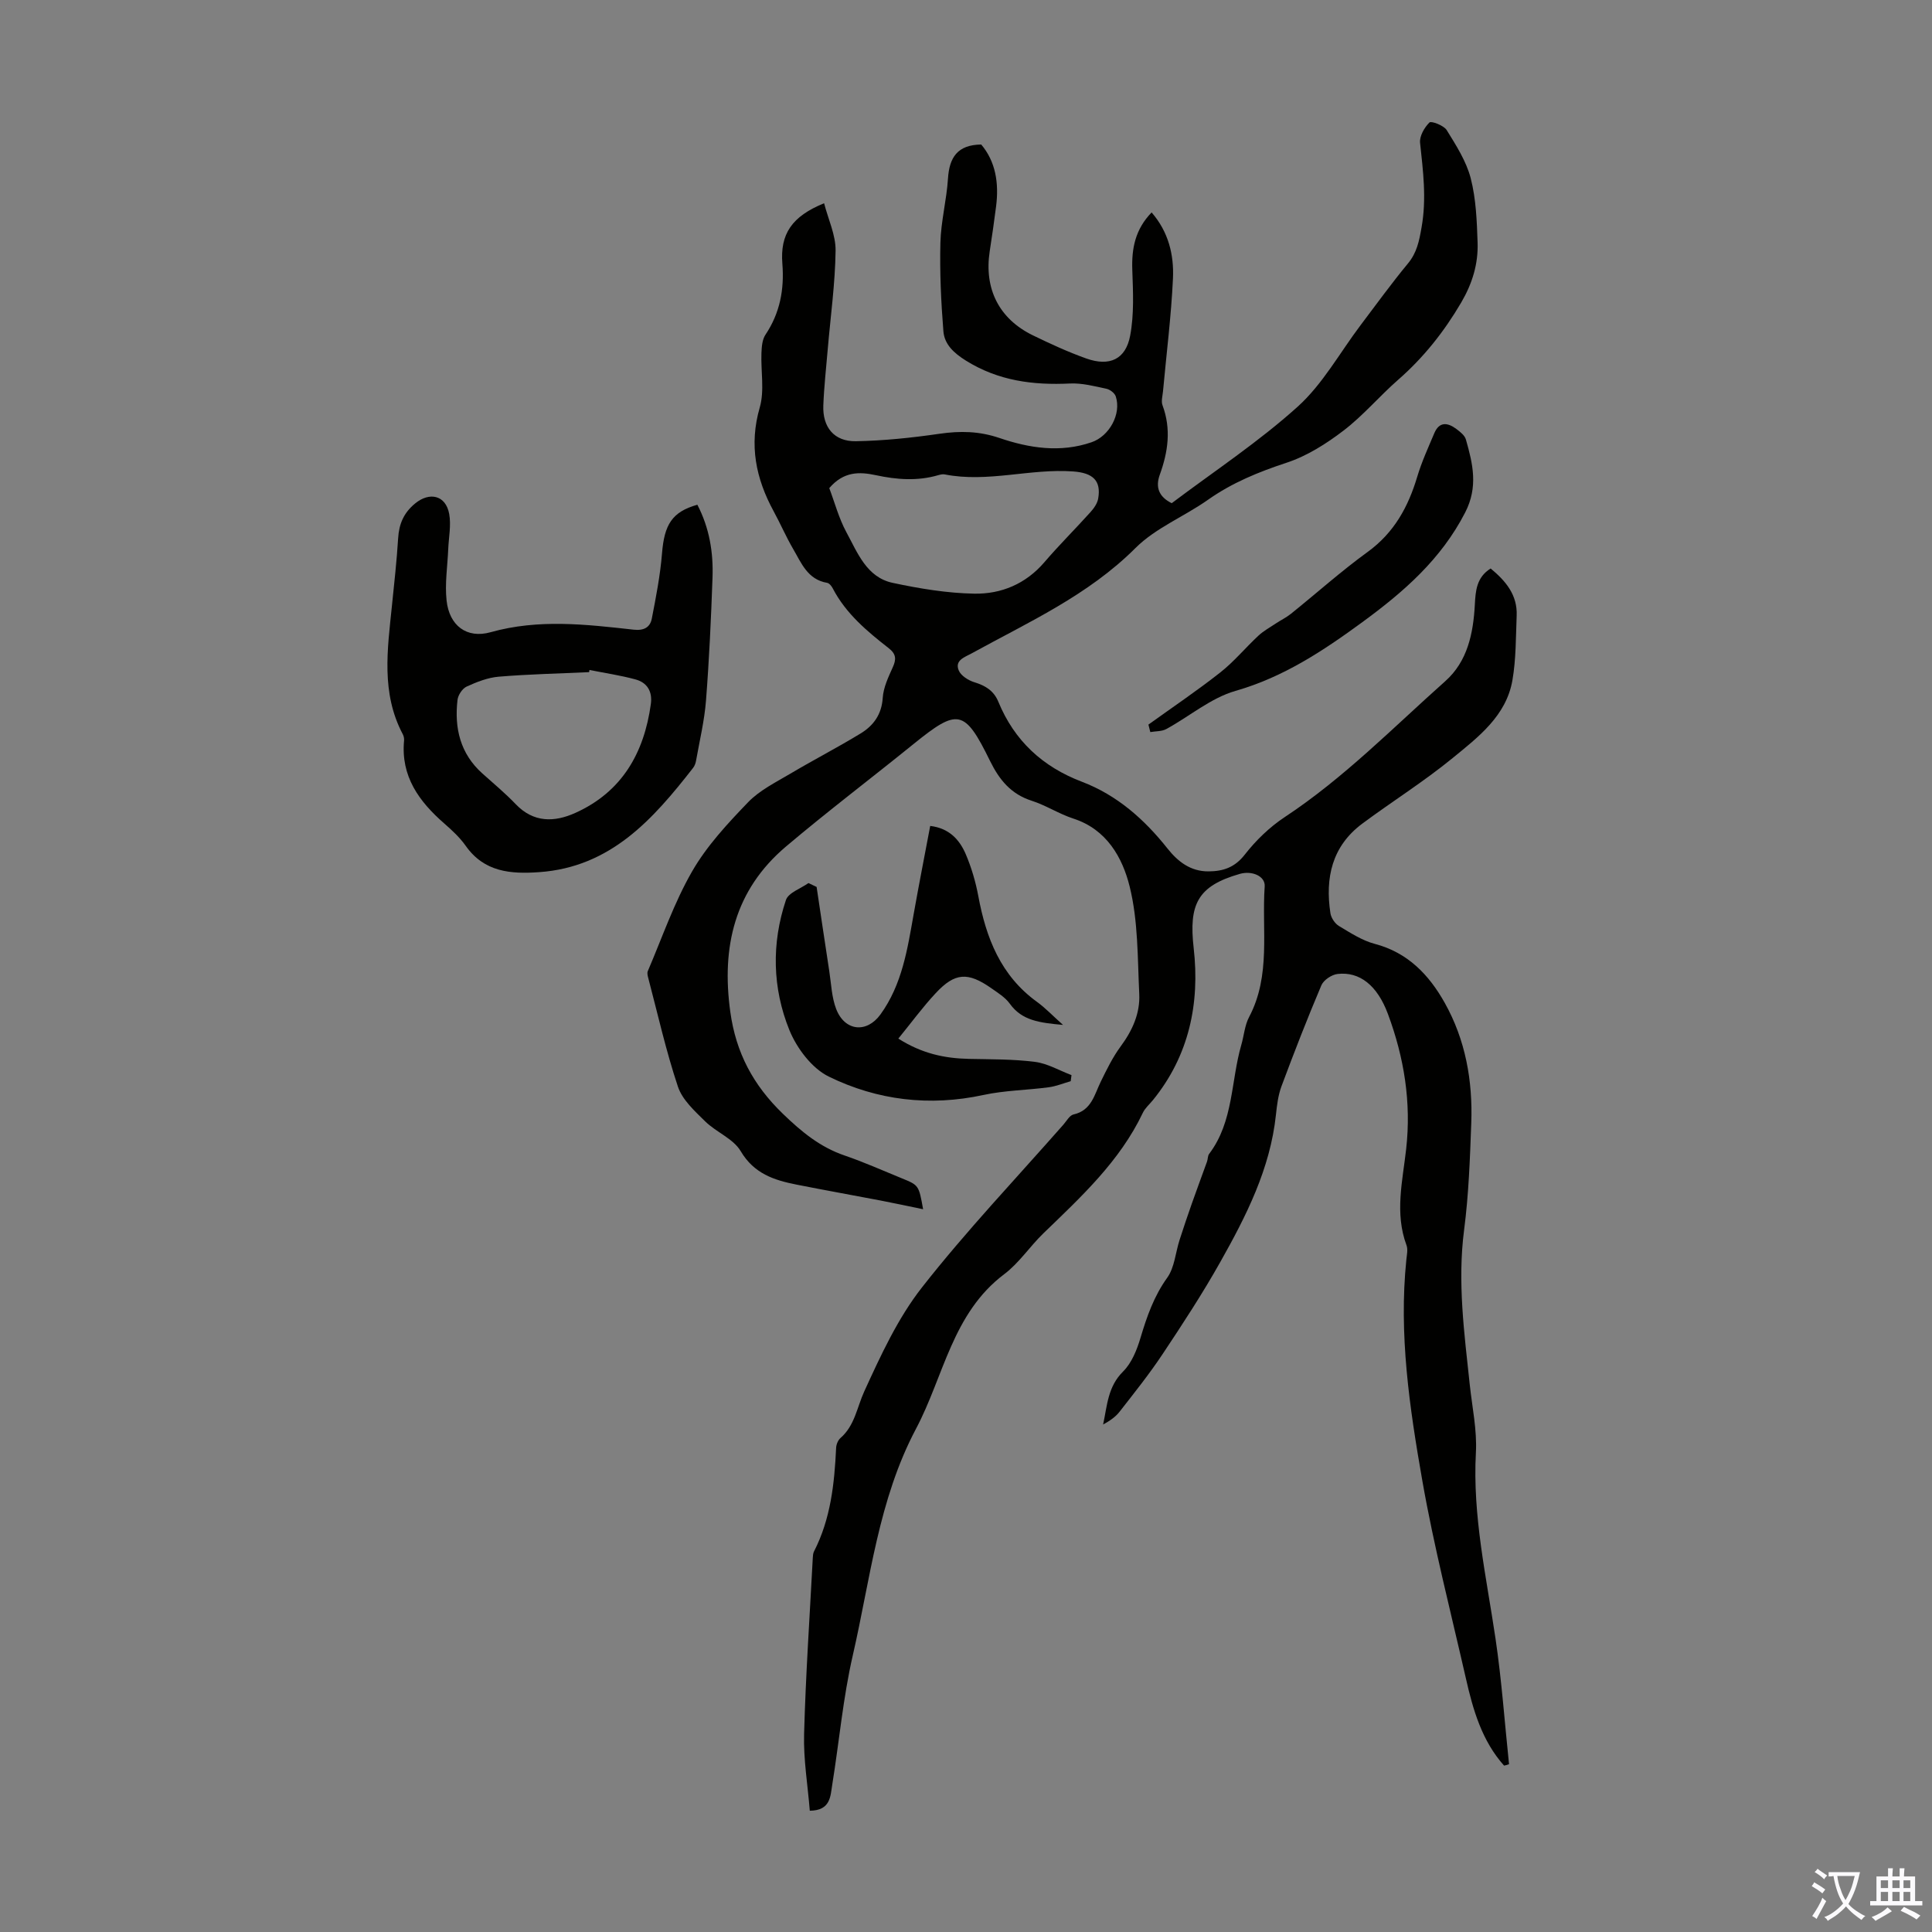 <svg enable-background="new 0 0 400 400" viewBox="0 0 400 400" xmlns="http://www.w3.org/2000/svg"><rect x="0" y="0" width="400" height="400" fill="#808080" stroke="none"/><g fill="#010100"><path d="m311.4 365.55c-4.61-5.16-6.44-11.59-7.92-18.13-3.1-13.62-6.6-27.16-9.01-40.9-2.64-15.07-4.89-30.28-3.3-45.71.1-1 .36-2.12.03-3-2.47-6.64-.81-13.29-.07-19.91 1.09-9.67-.42-18.96-3.78-27.98-2.19-5.89-5.84-8.8-10.42-8.27-1.23.14-2.9 1.26-3.36 2.36-2.92 6.89-5.64 13.87-8.25 20.88-.69 1.86-.94 3.91-1.15 5.9-1.18 11.18-6.15 20.96-11.53 30.51-3.67 6.52-7.78 12.81-11.93 19.04-2.75 4.14-5.87 8.04-8.93 11.96-.85 1.09-2.06 1.9-3.39 2.63.84-3.91.96-7.84 4.13-10.97 1.78-1.76 2.87-4.49 3.61-6.98 1.32-4.41 2.77-8.6 5.53-12.44 1.52-2.12 1.71-5.18 2.55-7.8.81-2.52 1.66-5.04 2.54-7.54 1.02-2.91 2.11-5.8 3.15-8.7.19-.52.13-1.19.44-1.6 5.07-6.69 4.48-15.04 6.66-22.57.56-1.93.7-4.05 1.62-5.78 4.55-8.62 2.59-17.98 3.22-27.03.15-2.11-2.6-3.32-5.15-2.59-8.78 2.51-10.58 6.31-9.55 15.38 1.3 11.4-.94 22.24-8.45 31.47-.71.87-1.62 1.64-2.08 2.62-4.78 10.05-12.79 17.41-20.6 24.96-2.8 2.71-5.02 6.13-8.09 8.44-10.76 8.1-12.51 21.14-18.26 31.99-7.81 14.73-9.46 31.11-13.1 46.94-2.02 8.78-2.81 17.83-4.25 26.75-.39 2.42-.33 5.37-4.65 5.41-.43-5.33-1.33-10.63-1.18-15.91.33-12.16 1.16-24.31 1.8-36.46.02-.44.06-.93.25-1.31 3.46-6.74 4.23-14.04 4.58-21.45.03-.7.39-1.59.91-2.04 2.96-2.59 3.4-6.33 4.91-9.63 3.41-7.46 6.94-15.15 11.95-21.54 9.17-11.7 19.45-22.52 29.28-33.7.66-.75 1.28-1.92 2.09-2.11 3.75-.84 4.32-4.09 5.67-6.83 1.22-2.49 2.46-5.04 4.1-7.26 2.42-3.28 4.04-6.83 3.85-10.84-.36-7.46-.21-15.12-1.99-22.28-1.48-5.96-4.73-11.81-11.65-14.05-2.96-.96-5.66-2.74-8.62-3.69-4.3-1.38-6.7-4.32-8.62-8.22-5.28-10.76-6.66-10.97-15.85-3.53-8.78 7.11-17.8 13.94-26.42 21.23-10.63 9-13.38 20.76-11.52 34.22 1.17 8.48 4.74 15.17 10.89 21.11 3.87 3.74 7.71 6.91 12.82 8.65 4.01 1.37 7.9 3.12 11.83 4.72 3.49 1.42 3.49 1.43 4.38 6.39-3.13-.64-5.95-1.26-8.78-1.8-5.81-1.11-11.63-2.15-17.43-3.3-4.65-.92-8.8-2.26-11.56-6.93-1.54-2.6-5.08-3.92-7.37-6.18-2.16-2.13-4.71-4.44-5.62-7.16-2.47-7.39-4.18-15.04-6.17-22.6-.11-.42-.23-.96-.07-1.33 2.97-6.92 5.43-14.15 9.17-20.64 3.02-5.26 7.32-9.88 11.57-14.3 2.4-2.5 5.74-4.14 8.79-5.95 4.8-2.85 9.77-5.41 14.54-8.32 2.64-1.61 4.35-3.92 4.57-7.36.14-2.15 1.16-4.3 2.07-6.32.76-1.67.73-2.75-.83-3.97-4.5-3.51-8.88-7.17-11.59-12.39-.24-.47-.72-1.06-1.16-1.14-4.06-.68-5.34-4.12-7.06-7.05-1.46-2.51-2.61-5.19-4-7.74-3.71-6.81-5.14-13.74-2.89-21.52 1.01-3.5.2-7.51.35-11.29.05-1.28.16-2.77.83-3.77 3.01-4.5 3.92-9.38 3.5-14.69-.49-6.15 1.94-9.8 8.64-12.53.86 3.34 2.42 6.59 2.38 9.81-.09 6.79-1.04 13.57-1.62 20.35-.33 3.9-.77 7.8-.92 11.7-.18 4.51 2.24 7.48 6.72 7.41 5.78-.1 11.58-.71 17.31-1.54 4.28-.62 8.23-.56 12.43.87 6.17 2.1 12.61 3.11 19.08.88 3.68-1.26 6.2-5.85 5.01-9.48-.22-.69-1.19-1.43-1.93-1.59-2.49-.53-5.05-1.21-7.55-1.09-7.65.37-14.84-.55-21.55-4.74-2.51-1.57-4.44-3.36-4.66-6.07-.49-6.09-.77-12.23-.62-18.33.11-4.45 1.29-8.86 1.57-13.31.28-4.32 1.94-6.97 6.88-7.03 3 3.54 3.69 8.01 3.08 12.8-.4 3.11-.84 6.21-1.32 9.3-1.19 7.77 1.92 13.99 8.94 17.41 3.61 1.75 7.28 3.45 11.05 4.79 4.8 1.71 8.17.2 9.09-4.74.83-4.41.6-9.06.44-13.59-.16-4.45.6-8.4 4-11.91 3.5 4.03 4.64 8.79 4.42 13.65-.36 7.8-1.35 15.58-2.06 23.36-.09.98-.42 2.08-.1 2.93 1.82 4.9 1.15 9.63-.57 14.37-.94 2.6-.18 4.58 2.47 5.89 8.75-6.59 17.97-12.67 26.08-19.98 5.19-4.68 8.73-11.19 13.02-16.87 3.23-4.27 6.37-8.62 9.78-12.74 1.89-2.27 2.35-4.68 2.85-7.52 1.06-5.95.31-11.67-.31-17.51-.14-1.37.89-3.16 1.94-4.2.37-.37 2.97.61 3.57 1.57 1.96 3.17 4.07 6.46 4.98 9.99 1.1 4.28 1.27 8.84 1.42 13.3.15 4.41-1.09 8.48-3.39 12.41-3.55 6.05-7.79 11.4-13.07 16.01-3.87 3.39-7.23 7.4-11.3 10.51-3.56 2.72-7.56 5.26-11.78 6.65-5.8 1.91-11.25 4.13-16.26 7.66-4.92 3.48-10.86 5.83-15.04 10.01-9.81 9.8-22.13 15.32-33.92 21.81-1.44.79-3.53 1.42-2.67 3.51.45 1.11 2.01 2.09 3.27 2.47 2.29.7 4.01 1.77 4.94 4.04 3.32 8.06 9.15 13.45 17.29 16.55 7.3 2.78 12.93 7.78 17.74 13.84 2.14 2.7 4.76 4.74 8.48 4.72 3.03-.02 5.42-.8 7.5-3.46 2.3-2.95 5.14-5.7 8.25-7.76 12.23-8.07 22.42-18.5 33.27-28.16 4.61-4.1 5.8-9.89 6.12-15.86.15-2.78.32-5.63 3.27-7.47 3.11 2.57 5.57 5.46 5.39 9.77-.18 4.46-.12 8.99-.88 13.37-1.28 7.38-7.07 11.76-12.37 16.1-5.96 4.88-12.53 8.99-18.72 13.59-6.27 4.67-7.71 11.22-6.59 18.55.15.96.93 2.13 1.75 2.63 2.38 1.42 4.81 3.02 7.44 3.71 6.84 1.8 11.22 6.41 14.46 12.18 4.32 7.69 5.83 16.18 5.51 24.92-.27 7.38-.53 14.79-1.48 22.1-1.41 10.81.04 21.42 1.17 32.08.5 4.67 1.52 9.38 1.27 14.02-.72 13.13 2.18 25.78 4.07 38.6 1.27 8.6 1.88 17.29 2.79 25.94-.33.14-.68.21-1.03.29zm-139.71-264.49c1.11 2.92 1.97 6.22 3.54 9.12 2.31 4.24 4.18 9.35 9.61 10.5 5.54 1.18 11.23 2.13 16.87 2.23 5.59.1 10.66-2.01 14.52-6.51 3.06-3.57 6.4-6.88 9.55-10.38.71-.79 1.42-1.8 1.59-2.81.64-3.71-1.1-5.3-5.15-5.6-8.91-.66-17.72 2.38-26.64.61-.42-.08-.9.04-1.33.16-4.31 1.26-8.61.93-12.92 0-3.38-.72-6.64-.82-9.64 2.68z"/><path d="m144.38 104.5c2.51 4.83 3.32 9.89 3.14 15.06-.3 8.49-.69 16.99-1.35 25.46-.32 4.17-1.32 8.29-2.05 12.42-.09.54-.29 1.12-.62 1.54-8.29 10.63-17.05 20.55-31.88 21.59-5.92.42-11.37-.02-15.2-5.45-1.21-1.72-2.81-3.2-4.41-4.6-5.24-4.57-9.06-9.77-8.35-17.21.04-.42-.07-.92-.27-1.3-4.52-8.53-3.17-17.55-2.25-26.54.48-4.67 1-9.34 1.29-14.03.18-2.96 1.15-5.25 3.5-7.19 3-2.48 6.36-1.73 7.07 2.15.43 2.34-.1 4.86-.2 7.3-.15 3.54-.72 7.13-.34 10.62.55 5.18 4.15 7.97 9.13 6.57 9.9-2.78 19.74-1.62 29.62-.52 2.1.23 3.39-.48 3.74-2.3.87-4.46 1.74-8.94 2.11-13.46.47-5.99 2.08-8.64 7.32-10.11zm-22.34 34.21c-.02.15-.05.3-.07.45-6.24.29-12.49.42-18.71.94-2.27.19-4.55 1.09-6.65 2.05-.89.41-1.78 1.76-1.89 2.78-.67 5.83.57 11.11 5.15 15.21 2.33 2.09 4.75 4.1 6.91 6.36 3.69 3.86 8.01 3.75 12.32 1.81 9.65-4.34 14.25-12.38 15.65-22.54.36-2.6-.75-4.47-3.24-5.12-3.11-.84-6.31-1.31-9.47-1.94z"/><path d="m169.07 183.63c.87 5.81 1.73 11.62 2.62 17.42.41 2.63.49 5.41 1.43 7.85 1.78 4.61 6.31 5.07 9.17 1.13 4.49-6.2 5.59-13.53 6.88-20.8 1.07-6.04 2.26-12.07 3.42-18.23 3.89.46 6.06 2.81 7.36 5.85 1.17 2.75 2.04 5.69 2.59 8.63 1.61 8.71 4.65 16.52 12.16 21.95 1.7 1.23 3.16 2.78 5.39 4.77-4.85-.45-8.49-.88-11.01-4.38-.95-1.32-2.47-2.26-3.84-3.22-4.85-3.4-7.53-3.25-11.5 1.01-2.71 2.9-5.06 6.13-7.75 9.42 4.91 3.12 9.61 4.09 14.58 4.2 4.58.1 9.19.04 13.71.62 2.6.33 5.05 1.79 7.56 2.74-.05.42-.1.84-.16 1.26-1.52.43-3.02 1.06-4.57 1.26-4.49.6-9.09.64-13.49 1.59-11.17 2.42-21.99 1.11-32.02-3.8-3.51-1.71-6.64-5.88-8.17-9.64-3.52-8.69-3.72-17.94-.71-26.92.51-1.52 3.05-2.36 4.66-3.51.56.27 1.13.54 1.69.8z"/><path d="m237.77 150.02c4.97-3.58 10.07-7.01 14.88-10.8 2.86-2.25 5.21-5.12 7.89-7.61 1.08-1 2.41-1.73 3.64-2.55 1.01-.67 2.13-1.21 3.07-1.96 5.31-4.27 10.41-8.84 15.91-12.83 5.48-3.98 8.4-9.32 10.27-15.59.92-3.08 2.28-6.03 3.53-9 1.04-2.45 2.78-2.2 4.56-.87.78.59 1.74 1.33 1.98 2.19 1.43 5.01 2.58 9.78-.15 15.1-4.99 9.71-12.73 16.44-21.28 22.7-8.14 5.96-16.33 11.39-26.27 14.24-5.1 1.46-9.52 5.27-14.31 7.89-.94.52-2.21.44-3.33.64-.13-.53-.26-1.04-.39-1.55z"/></g><path d="m377.9 391.2c-.2.3-.4.5-.6.8-.7-.6-1.4-1-2.2-1.5.2-.3.4-.5.5-.8.6.4 1.4.8 2.3 1.5zm-1.8 6.1c-.2-.2-.5-.4-.9-.6.4-.6.8-1.2 1.2-1.9s.7-1.3.9-1.9c.3.3.5.5.8.7-.7 1.3-1.4 2.6-2 3.7zm2.2-9c-.3.3-.5.5-.6.8-.6-.6-1.3-1.1-2-1.5.3-.3.5-.5.6-.7.6.5 1.3.9 2 1.4zm.3.2v-.9h2 4.5c-.3 1.3-.6 2.5-1 3.6s-.9 2.1-1.4 3c.4.5 1 1 1.6 1.4s1.2.8 1.9 1.1c-.3.2-.5.4-.8.8-.4-.3-1-.7-1.6-1.2s-1.2-1.1-1.6-1.6c-.5.6-1.1 1.1-1.7 1.6s-1.4.9-2.1 1.4c-.1-.3-.3-.5-.7-.8.6-.2 1.2-.5 1.9-1s1.4-1.1 2-1.8c-.5-.8-.9-1.6-1.2-2.5s-.6-2-.8-3.2c-.4.1-.7.1-1 .1zm2.5 2.7c.3 1 .7 1.7 1 2.2.3-.5.6-1.1 1-2s.6-1.9.9-3h-3.2-.4c.1.9.3 1.8.7 2.8z" fill="#fbfafc"/><path d="m396.5 388.5v1.5 3.6h1.5v.9c-.4 0-1 0-1.7 0h-7.9c-.5 0-.9 0-1.2 0v-.9h1.3v-3.5c0-.7 0-1.2 0-1.6h2.4c0-.8 0-1.4 0-1.7h1c0 .3-.1.8-.1 1.7h1.5c0-.8 0-1.4 0-1.7h1c0 .3-.1.9-.1 1.7zm-8.2 9.2c-.2-.3-.5-.5-.8-.8.8-.3 1.4-.6 1.9-.9s1-.7 1.4-1.1c.3.3.6.5.9.8-1.6 1-2.8 1.6-3.4 2zm2.6-6.8v-1.6h-1.5v1.6zm0 2.7v-1.9h-1.5v1.9zm2.4-2.7v-1.6h-1.5v1.6zm0 2.7v-1.9h-1.5v1.9zm.2 2 .7-.8c.4.2.9.5 1.6.8s1.3.7 1.8 1c-.3.3-.5.5-.8.8-.4-.3-1.5-1-3.3-1.8zm2-4.7v-1.6h-1.4v1.6zm0 2.7v-1.9h-1.4v1.9z" fill="#fbfafc"/></svg>